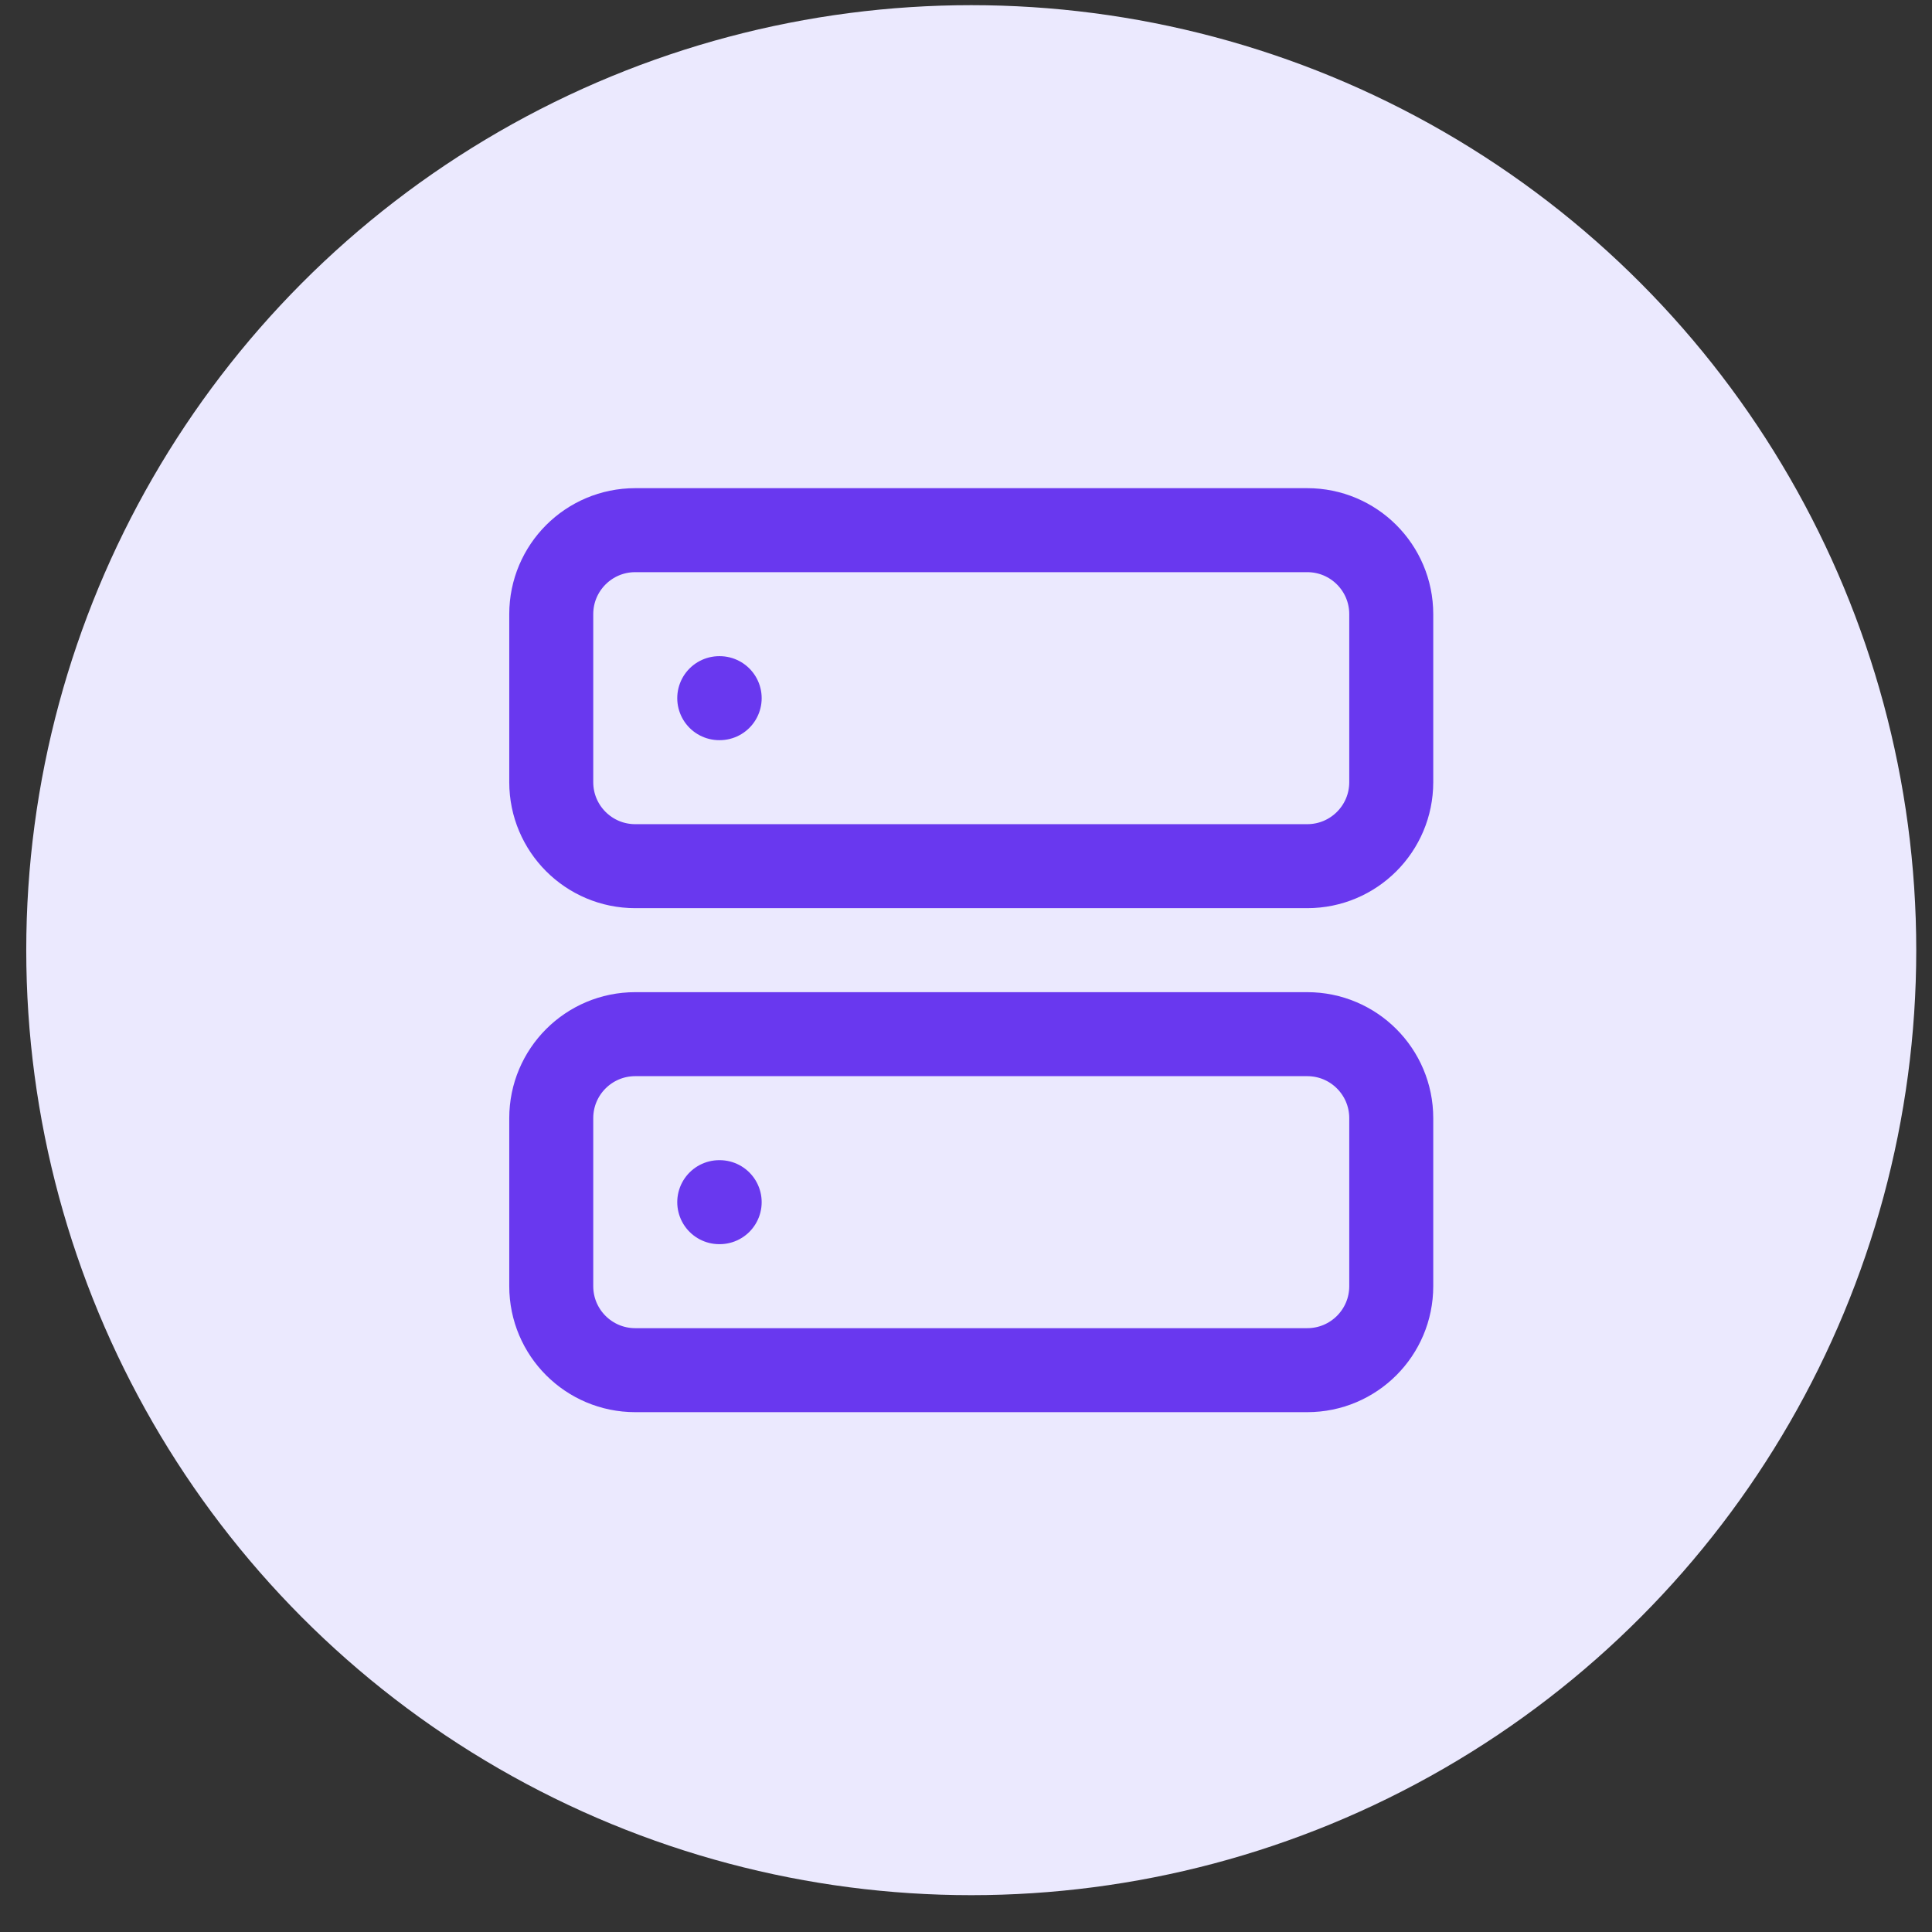 <svg width="46" height="46" viewBox="0 0 46 46" fill="none" xmlns="http://www.w3.org/2000/svg">
<rect x="0" y="0" width="46" height="46" fill="#333333" stroke="none"/>
<circle cx="23.125" cy="22.623" r="22.5" fill="#EBE9FE"/>
<path d="M17.125 16.623H17.135M17.125 28.623H17.135M15.125 12.623H31.125C32.23 12.623 33.125 13.518 33.125 14.623V18.623C33.125 19.728 32.23 20.623 31.125 20.623H15.125C14.02 20.623 13.125 19.728 13.125 18.623V14.623C13.125 13.518 14.02 12.623 15.125 12.623ZM15.125 24.623H31.125C32.23 24.623 33.125 25.518 33.125 26.623V30.623C33.125 31.728 32.23 32.623 31.125 32.623H15.125C14.02 32.623 13.125 31.728 13.125 30.623V26.623C13.125 25.518 14.02 24.623 15.125 24.623Z" stroke="#6938EF" stroke-width="2" stroke-linecap="round" stroke-linejoin="round"/>
</svg>
